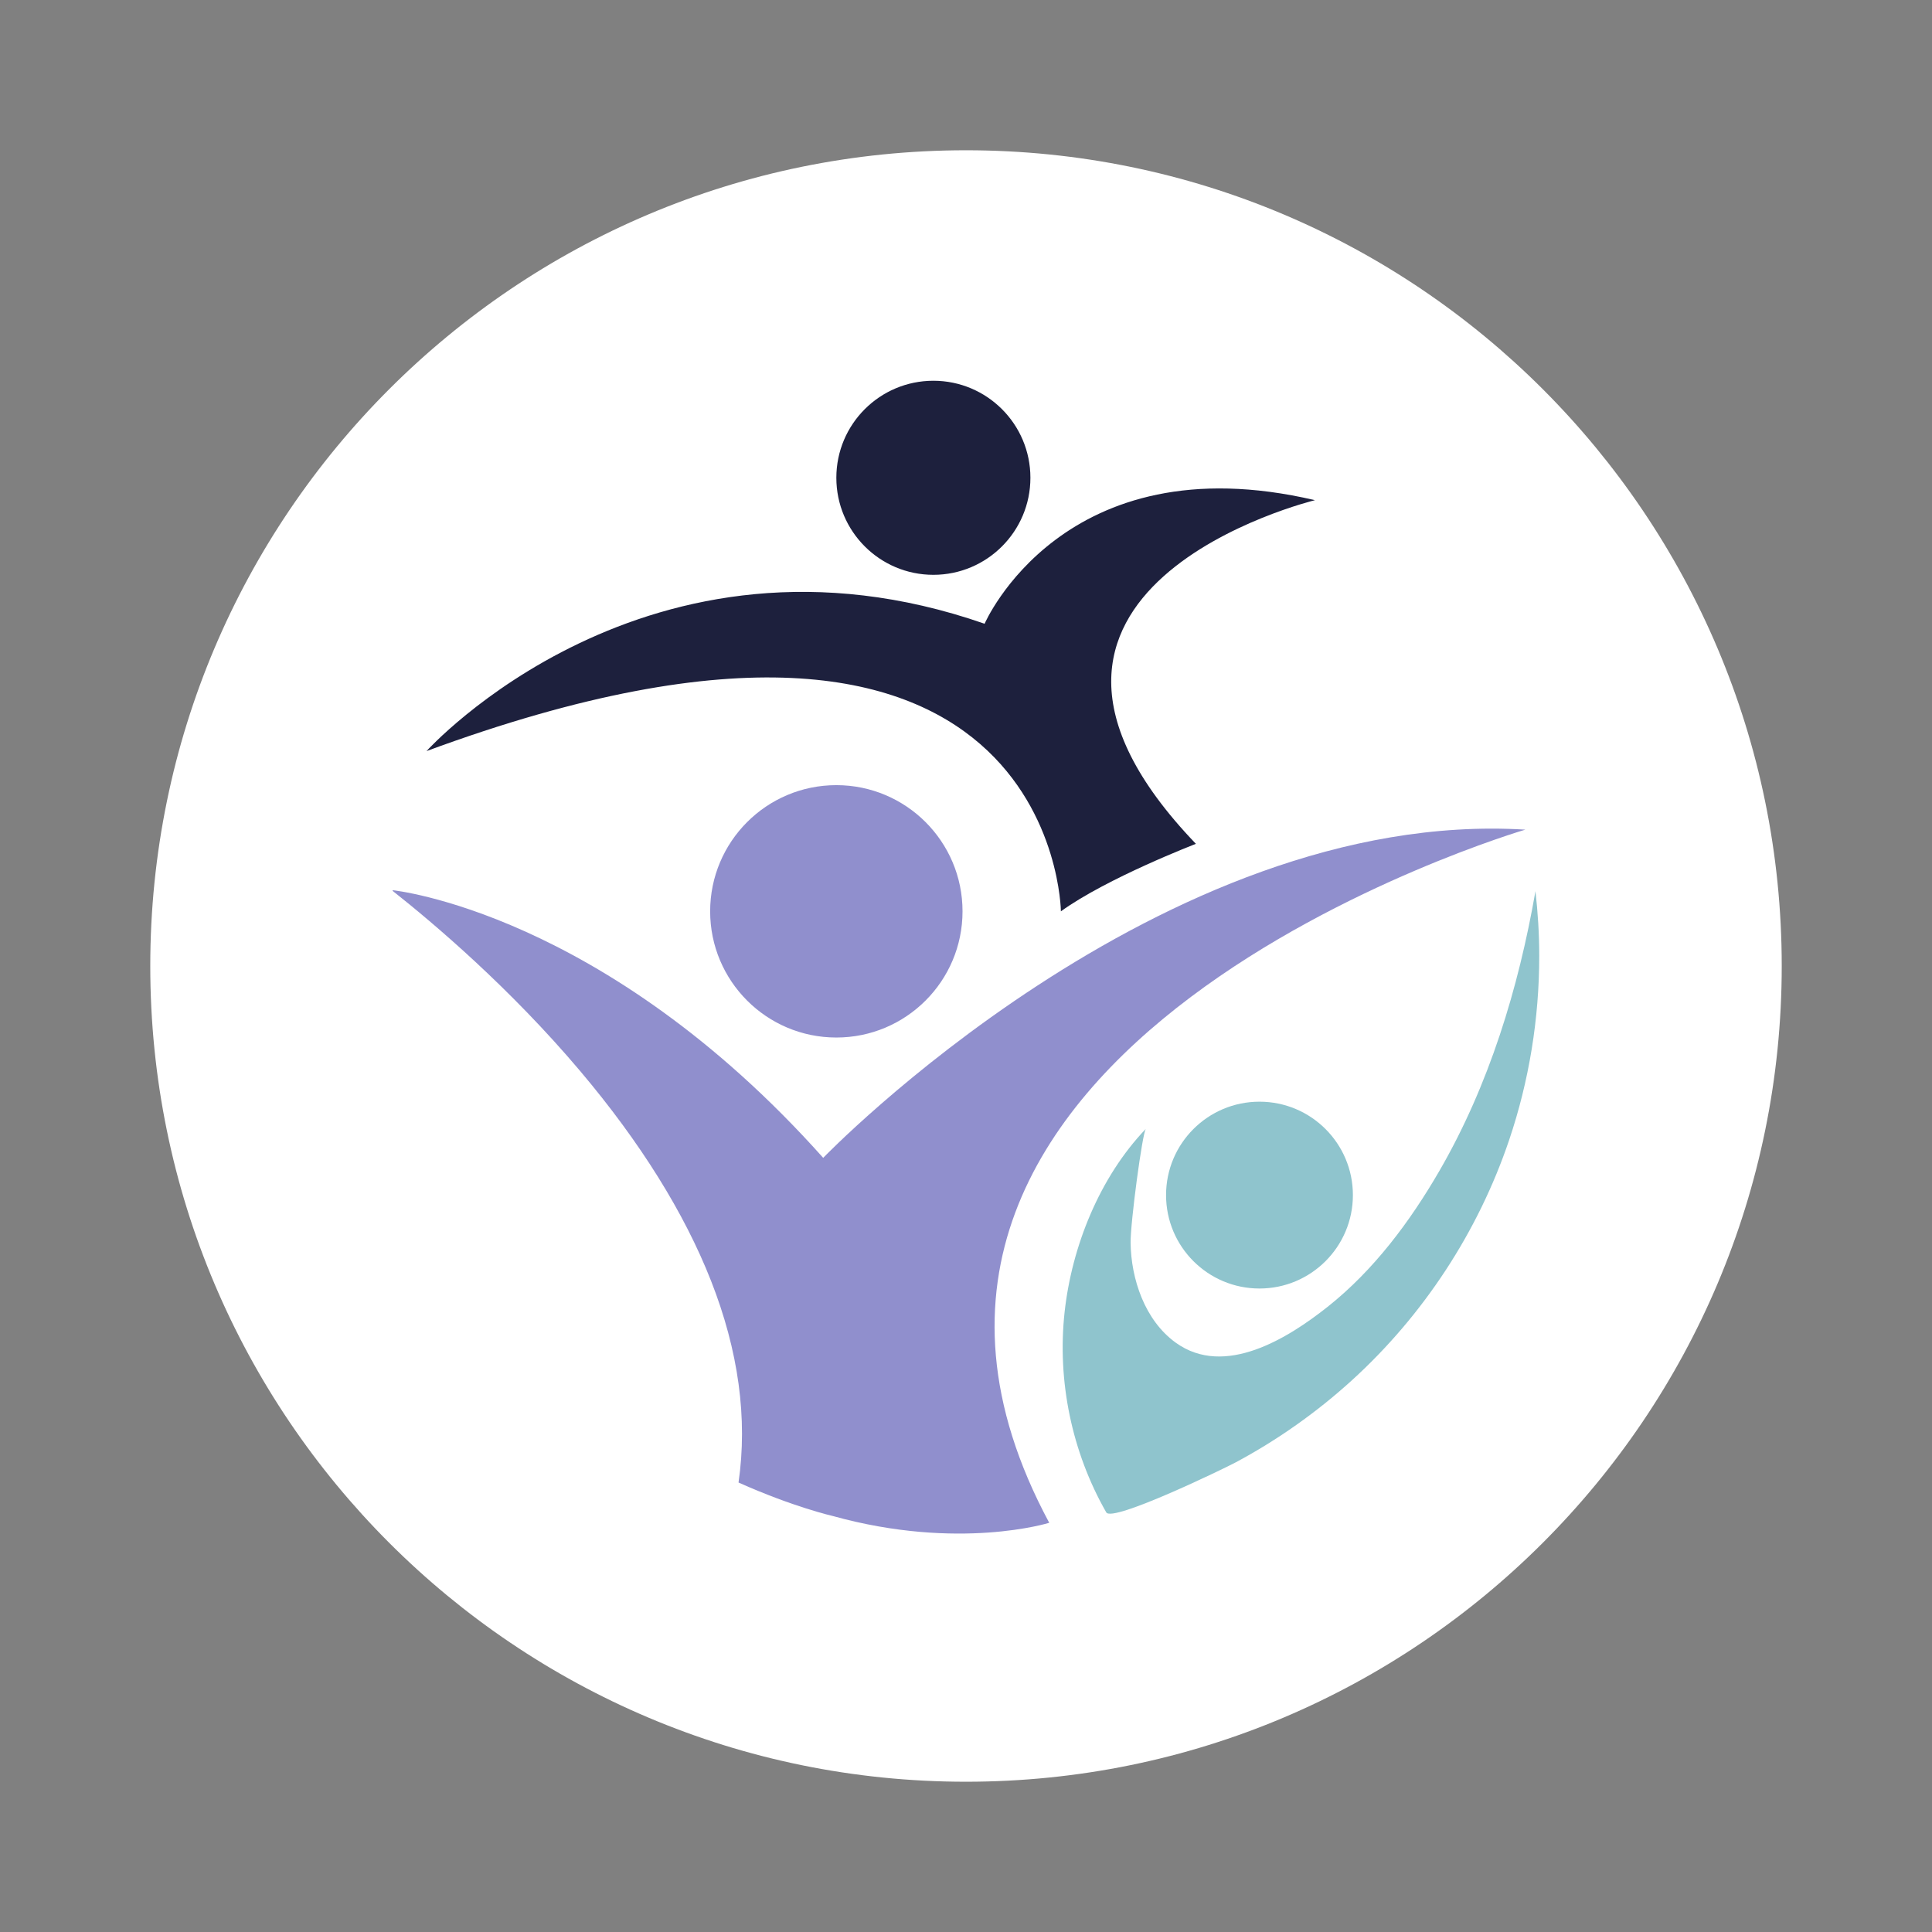 <svg xmlns="http://www.w3.org/2000/svg" xmlns:xlink="http://www.w3.org/1999/xlink" width="1080" zoomAndPan="magnify" viewBox="0 0 810 810" height="1080" preserveAspectRatio="xMidYMid meet" version="1.0"><rect x="0" y="0" width="810" height="810" fill="#808080" stroke="none"/><defs><clipPath id="0ca64c7817"><path d="M 63 63 L 747 63 L 747 747 L 63 747 Z M 63 63 " clip-rule="nonzero"/></clipPath><clipPath id="c8ddd2f60c"><path d="M 405 63 C 216.117 63 63 216.117 63 405 C 63 593.883 216.117 747 405 747 C 593.883 747 747 593.883 747 405 C 747 216.117 593.883 63 405 63 Z M 405 63 " clip-rule="nonzero"/></clipPath><clipPath id="9c2bfbc627"><path d="M 178 159.633 L 552 159.633 L 552 383 L 178 383 Z M 178 159.633 " clip-rule="nonzero"/></clipPath><clipPath id="ec8b15dcf2"><path d="M 445 373 L 645.727 373 L 645.727 635 L 445 635 Z M 445 373 " clip-rule="nonzero"/></clipPath><clipPath id="84640eb068"><path d="M 164.539 329 L 640 329 L 640 643 L 164.539 643 Z M 164.539 329 " clip-rule="nonzero"/></clipPath></defs><g clip-path="url(#0ca64c7817)"><g clip-path="url(#c8ddd2f60c)"><path fill="#ffffff" d="M 63 63 L 747 63 L 747 747 L 63 747 Z M 63 63 " fill-opacity="1" fill-rule="nonzero"/></g></g><g clip-path="url(#9c2bfbc627)"><path fill="#1d203d" d="M 444.789 382.078 C 444.789 382.078 443.133 217.371 178.816 314.898 C 178.816 314.898 271.305 212.289 412.797 261.508 C 412.797 261.508 445.777 184.969 551.301 209.703 C 551.301 209.703 398.742 246.742 501.387 353.785 C 501.387 353.781 464.066 368.137 444.789 382.078 Z M 350.641 200.312 C 350.641 222.781 368.855 240.996 391.324 240.996 C 413.789 240.996 432.004 222.781 432.004 200.312 C 432.004 177.848 413.789 159.633 391.324 159.633 C 368.855 159.633 350.641 177.848 350.641 200.312 Z M 350.641 200.312 " fill-opacity="1" fill-rule="nonzero"/></g><g clip-path="url(#ec8b15dcf2)"><path fill="#8fc4cd" d="M 645.336 400.77 C 645.336 426.973 641.098 453.148 632.711 477.973 C 619.707 516.461 596.754 551.461 566.691 578.785 C 551.988 592.148 535.641 603.695 518.129 613.078 C 513.355 615.637 466.293 638.43 463.801 634.07 C 449.371 608.816 443.168 578.941 446.348 550.031 C 449.375 522.488 461.059 493.465 480.41 473.258 C 478.969 474.766 473.887 512.758 474.008 521.109 C 474.23 536.211 479.918 553.559 492.984 562.957 C 513.426 577.664 539.949 561.094 556.602 547.895 C 575.953 532.551 591.16 512.156 603.465 490.906 C 624.289 454.953 636.633 414.391 643.746 373.633 C 644.754 382.547 645.336 391.586 645.336 400.77 Z M 488.875 501.051 C 488.875 522.68 506.41 540.215 528.043 540.215 C 549.672 540.215 567.207 522.68 567.207 501.051 C 567.207 479.422 549.672 461.887 528.043 461.887 C 506.41 461.887 488.875 479.422 488.875 501.051 Z M 488.875 501.051 " fill-opacity="1" fill-rule="nonzero"/></g><g clip-path="url(#84640eb068)"><path fill="#908fcd" d="M 350.641 329.176 C 379.859 329.176 403.543 352.859 403.543 382.078 C 403.543 411.297 379.859 434.988 350.641 434.988 C 321.422 434.988 297.734 411.301 297.734 382.082 C 297.734 352.863 321.422 329.176 350.641 329.176 Z M 639.496 347.832 C 486.84 338.5 345.129 485.43 345.129 485.43 C 252.855 382.078 164.637 373.223 164.637 373.223 C 164.629 373.316 164.625 373.41 164.617 373.504 C 181.887 387.148 213.805 414.195 243.234 449.031 C 268.41 478.832 286.867 508.418 298.09 536.961 C 309.656 566.379 313.504 594.754 309.633 621.559 C 332.703 631.871 349.137 635.59 349.137 635.59 C 402.07 650.301 439.895 638.438 439.895 638.438 C 332.125 437.996 639.496 347.832 639.496 347.832 Z M 639.496 347.832 " fill-opacity="1" fill-rule="nonzero"/></g></svg>